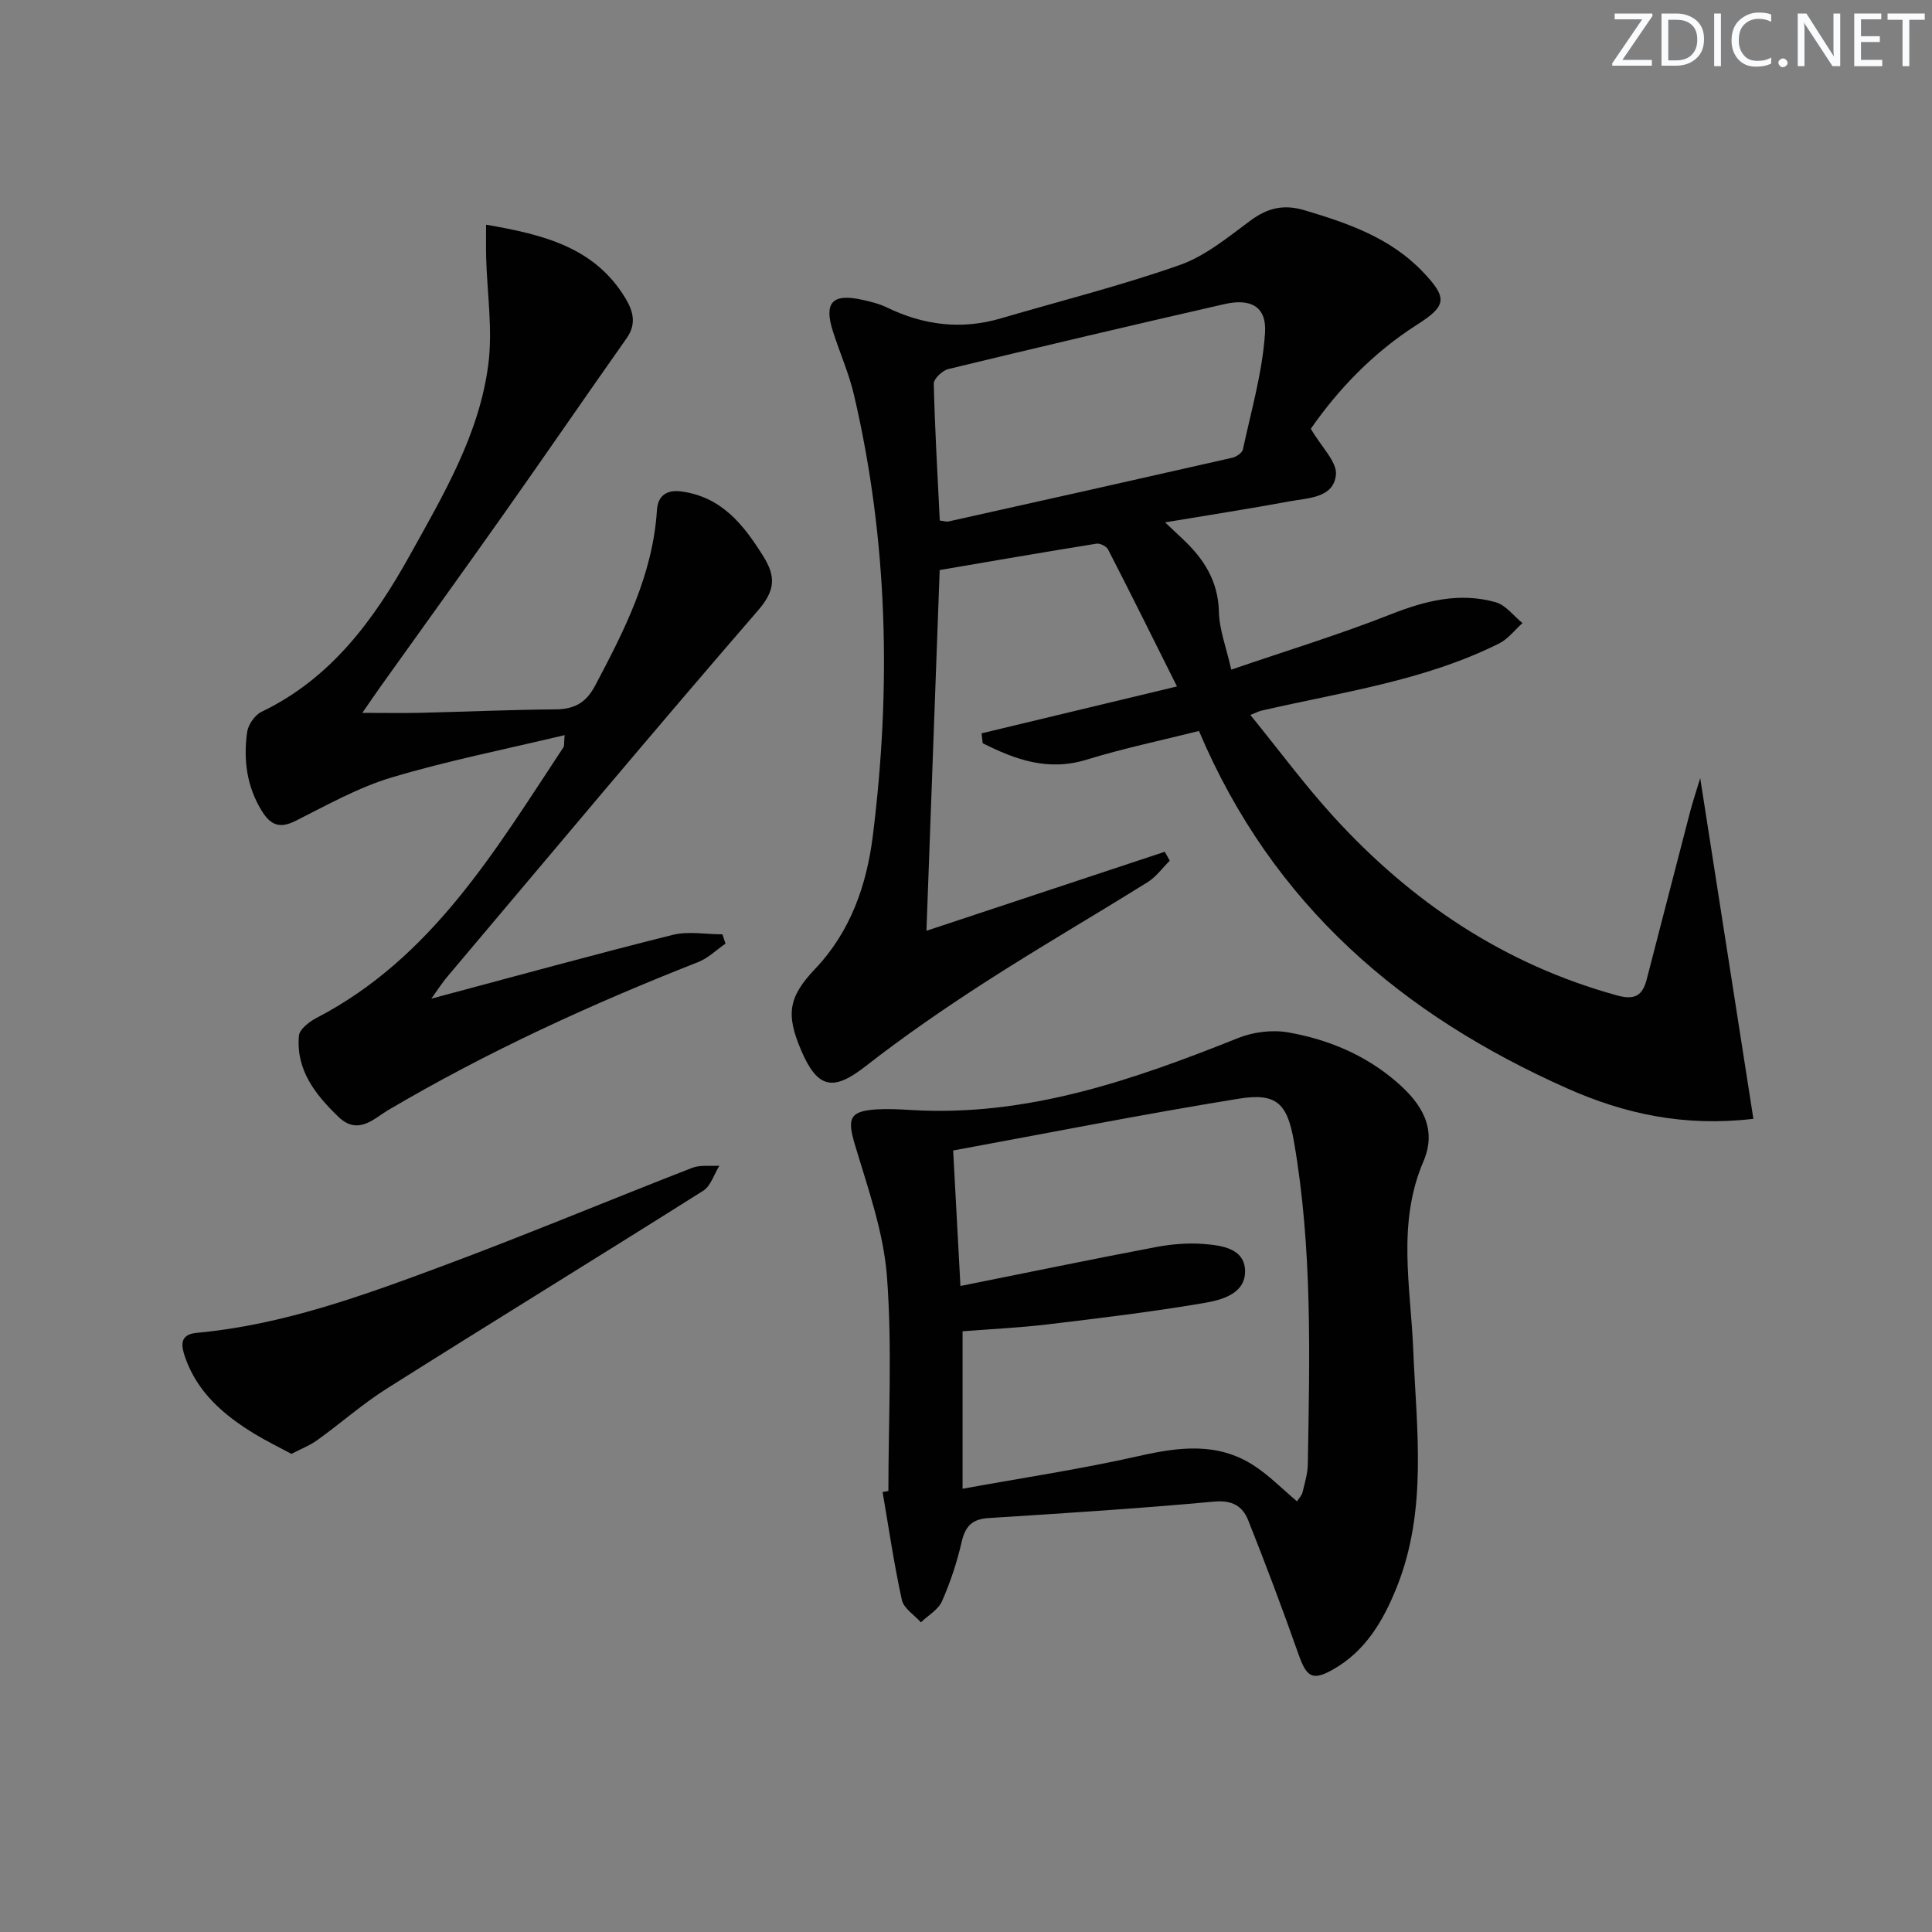 <svg enable-background="new 0 0 400 400" viewBox="0 0 400 400" xmlns="http://www.w3.org/2000/svg"><rect x="0" y="0" width="400" height="400" fill="#808080" stroke="none"/><g fill="#fafbfc"><path d="m342.2 3.2-6.3 9.2h6.1v1.2h-8.2v-.5l6.2-9.1h-5.7v-1.2h7.8v.4z"/><path d="m344 13.7v-10.9h3.1c1.6 0 3 .5 4.1 1.4 1.1 1 1.6 2.2 1.6 3.9s-.5 3-1.6 4-2.5 1.5-4.2 1.5h-3zm1.4-9.6v8.4h1.6c1.4 0 2.5-.4 3.2-1.1.8-.8 1.2-1.8 1.2-3.2s-.4-2.4-1.2-3.1-1.8-1-3.1-1z"/><path d="m356.3 2.8v10.9h-1.4v-10.9z"/><path d="m366.6 13.2c-.8.4-1.8.6-3 .6-1.6 0-2.8-.5-3.7-1.5s-1.4-2.3-1.4-3.9c0-1.7.5-3.2 1.6-4.2s2.4-1.6 4-1.6c1 0 1.9.1 2.6.4v1.5c-.8-.4-1.6-.6-2.6-.6-1.2 0-2.2.4-3 1.2s-1.1 1.9-1.1 3.3c0 1.3.4 2.3 1.1 3.1s1.6 1.1 2.8 1.1c1.1 0 2-.2 2.8-.7v1.3z"/><path d="m368.2 13c0-.3.1-.5.3-.6.2-.2.4-.3.6-.3.3 0 .5.1.7.3s.3.4.3.6-.1.5-.3.6c-.2.2-.4.3-.7.3s-.5-.1-.6-.3c-.2-.2-.3-.4-.3-.6z"/><path d="m381.1 13.7h-1.7l-5.5-8.4c-.2-.2-.3-.5-.4-.7 0 .2.1.8.1 1.5v7.6h-1.4v-10.9h1.8l5.3 8.3c.3.4.4.6.4.8 0-.3-.1-.8-.1-1.6v-7.5h1.4v10.9z"/><path d="m389.7 13.7h-5.8v-10.9h5.6v1.2h-4.2v3.5h3.9v1.2h-3.9v3.7h4.4z"/><path d="m398.4 4.1h-3.1v9.6h-1.4v-9.6h-3.1v-1.3h7.7v1.3z"/></g><path d="m271.39 88.77c2.22 3.83 5.47 6.86 5.2 9.54-.49 4.81-5.74 4.77-9.56 5.48-8.3 1.54-16.65 2.83-25.81 4.36 1.55 1.47 2.56 2.43 3.58 3.38 4.39 4.1 7.41 8.71 7.56 15.13.08 3.69 1.52 7.35 2.56 11.98 11.52-3.94 22.42-7.27 32.99-11.44 7.18-2.83 14.27-4.63 21.77-2.51 2.08.59 3.7 2.83 5.53 4.31-1.6 1.43-2.98 3.3-4.83 4.22-15.51 7.75-32.58 10.07-49.22 13.91-.44.1-.84.32-2.29.89 5.91 7.26 11.22 14.47 17.22 21.05 16.14 17.7 35.37 30.61 58.74 37.03 3.79 1.04 5.27-.12 6.11-3.35 3-11.55 5.96-23.11 8.97-34.65.52-1.98 1.17-3.93 2.1-7 3.8 24.33 7.38 47.24 11.01 70.54-14.36 1.69-26.73-1.04-38.53-6.29-34.02-15.13-60.92-37.79-76.26-74.01-7.68 1.93-15.58 3.58-23.26 5.94-8.03 2.47-14.78-.03-21.51-3.4-.08-.68-.16-1.37-.24-2.05 13-3.12 26.01-6.24 40.46-9.71-4.94-9.89-9.54-19.16-14.27-28.37-.34-.66-1.66-1.3-2.39-1.19-10.79 1.73-21.55 3.6-32.47 5.46-.92 25.02-1.82 49.59-2.74 74.69 16.89-5.6 33.12-10.98 49.34-16.36.35.61.69 1.22 1.04 1.84-1.52 1.51-2.83 3.36-4.6 4.46-11.14 6.95-22.51 13.54-33.55 20.65-8.5 5.48-16.86 11.23-24.83 17.45-6.63 5.18-9.9 4.72-13.3-3.2-3.28-7.63-2.65-11.16 2.9-17.01 7.32-7.71 10.64-17.39 11.9-27.51 3.82-30.58 3.15-61.07-3.89-91.22-1.05-4.51-2.97-8.8-4.38-13.23-1.89-5.92-.11-7.86 5.95-6.54 1.77.39 3.6.82 5.22 1.61 7.61 3.69 15.42 4.67 23.59 2.27 12.38-3.63 24.93-6.78 37.08-11.06 5.33-1.88 10.02-5.81 14.68-9.24 3.53-2.59 6.84-3.37 11.13-2.09 9.02 2.69 17.76 5.7 24.48 12.74 5.19 5.44 4.96 7.04-1.21 10.97-9.11 5.8-16.37 13.47-21.97 21.53zm-76.82 19c.88.1 1.38.29 1.82.19 19.59-4.36 39.18-8.74 58.75-13.19.84-.19 2.04-1.01 2.19-1.72 1.72-8.02 4.06-16.03 4.58-24.15.35-5.44-2.97-7.18-8.4-5.94-19.09 4.36-38.15 8.85-57.18 13.45-1.22.3-3.02 2.01-3 3.03.22 9.45.78 18.88 1.24 28.33z" fill="#010102"/><path d="m183.93 308.7c0-14.79.81-29.64-.29-44.34-.69-9.24-3.95-18.36-6.64-27.36-1.63-5.46-1.14-6.98 4.6-7.32 2.32-.13 4.66-.01 6.98.13 24.01 1.46 45.98-6.19 67.77-14.9 3.13-1.25 7.03-1.74 10.32-1.17 8.26 1.44 15.95 4.64 22.42 10.21 5.1 4.39 8.58 9.6 5.61 16.52-5.48 12.78-2.65 25.84-2.11 38.9.68 16.53 3.03 33.24-3.44 49.33-2.8 6.95-6.47 13.17-13.18 16.96-4.26 2.41-5.46 1.56-7.11-3.11-3.29-9.34-6.78-18.61-10.44-27.81-1.16-2.91-3.31-4.2-7.05-3.85-15.55 1.43-31.14 2.42-46.73 3.41-3.43.22-4.8 1.74-5.55 4.98-.96 4.18-2.33 8.32-4.06 12.24-.78 1.76-2.87 2.93-4.37 4.37-1.36-1.54-3.56-2.89-3.94-4.64-1.62-7.38-2.71-14.89-3.99-22.35.41-.07.8-.14 1.2-.2zm14.92-42.45c14.06-2.82 27.2-5.54 40.38-8.04 3.21-.61 6.58-.91 9.82-.67 3.76.29 8.65.86 8.73 5.59.07 4.84-5.01 6.06-8.77 6.69-10.62 1.8-21.33 3.09-32.02 4.37-5.88.7-11.82.98-17.7 1.44v32.6c12.42-2.26 24.57-4.08 36.52-6.78 8.23-1.86 16.13-2.88 23.58 1.84 3.28 2.08 6.06 4.96 9.15 7.55.46-.74.99-1.25 1.13-1.85.46-1.93 1.07-3.89 1.1-5.85.38-22.3.97-44.61-2.86-66.73-1.37-7.91-3.55-10.21-11.41-8.94-19.76 3.19-39.4 7.1-59.16 10.73.55 10.1 1.01 18.8 1.51 28.05z" fill="#010102"/><path d="m89.3 206.76c17.33-4.62 33.59-9.11 49.96-13.2 3.24-.81 6.86-.12 10.31-.12.21.64.42 1.29.64 1.93-1.88 1.29-3.59 3-5.65 3.81-22.15 8.71-43.73 18.58-64.27 30.7-2.78 1.64-6.14 5.28-10.21 1.36-4.82-4.65-8.82-9.71-8.19-16.81.12-1.34 2.15-2.9 3.64-3.68 23.93-12.43 37.02-34.72 51.15-56.07.16-.24.07-.63.22-2.48-12.26 2.93-24.19 5.29-35.8 8.76-6.93 2.07-13.42 5.74-19.94 9.01-3.28 1.64-5.15.84-6.94-2.05-3.15-5.08-3.84-10.62-3.06-16.32.21-1.54 1.59-3.55 2.97-4.22 14.42-6.91 23.32-19.1 30.74-32.45 6.92-12.47 14.35-24.97 16.22-39.4.95-7.29-.24-14.86-.44-22.3-.05-2.02-.01-4.04-.01-6.71 11.99 2.07 22.46 4.7 28.82 15.18 1.63 2.69 2.38 5.36.27 8.34-8.52 12.07-16.86 24.25-25.38 36.31-8.44 11.96-17.02 23.83-25.52 35.74-1.13 1.59-2.23 3.21-3.81 5.5 4.55 0 8.27.07 11.99-.01 9.31-.22 18.63-.64 27.94-.71 3.89-.03 6.34-1.29 8.25-4.89 6.09-11.5 11.96-23 12.81-36.34.19-3.03 2.03-4.32 5.14-3.88 8.31 1.16 12.82 6.9 16.9 13.44 2.64 4.25 2.43 7.09-1.14 11.22-21.67 25.04-42.91 50.46-64.27 75.76-1.03 1.2-1.87 2.54-3.34 4.58z" fill="#010102"/><path d="m60.34 301.01c-2.65-1.43-5.18-2.65-7.57-4.1-6.37-3.87-11.9-8.57-14.44-15.9-.81-2.33-1.26-4.73 2.41-5.06 17.7-1.62 34.25-7.65 50.7-13.77 17.4-6.47 34.54-13.65 51.84-20.38 1.69-.66 3.77-.33 5.66-.45-1.1 1.76-1.78 4.19-3.36 5.19-21.77 13.74-43.71 27.2-65.48 40.94-5.03 3.18-9.54 7.18-14.39 10.67-1.56 1.13-3.44 1.85-5.37 2.86z" fill="#010102"/></svg>